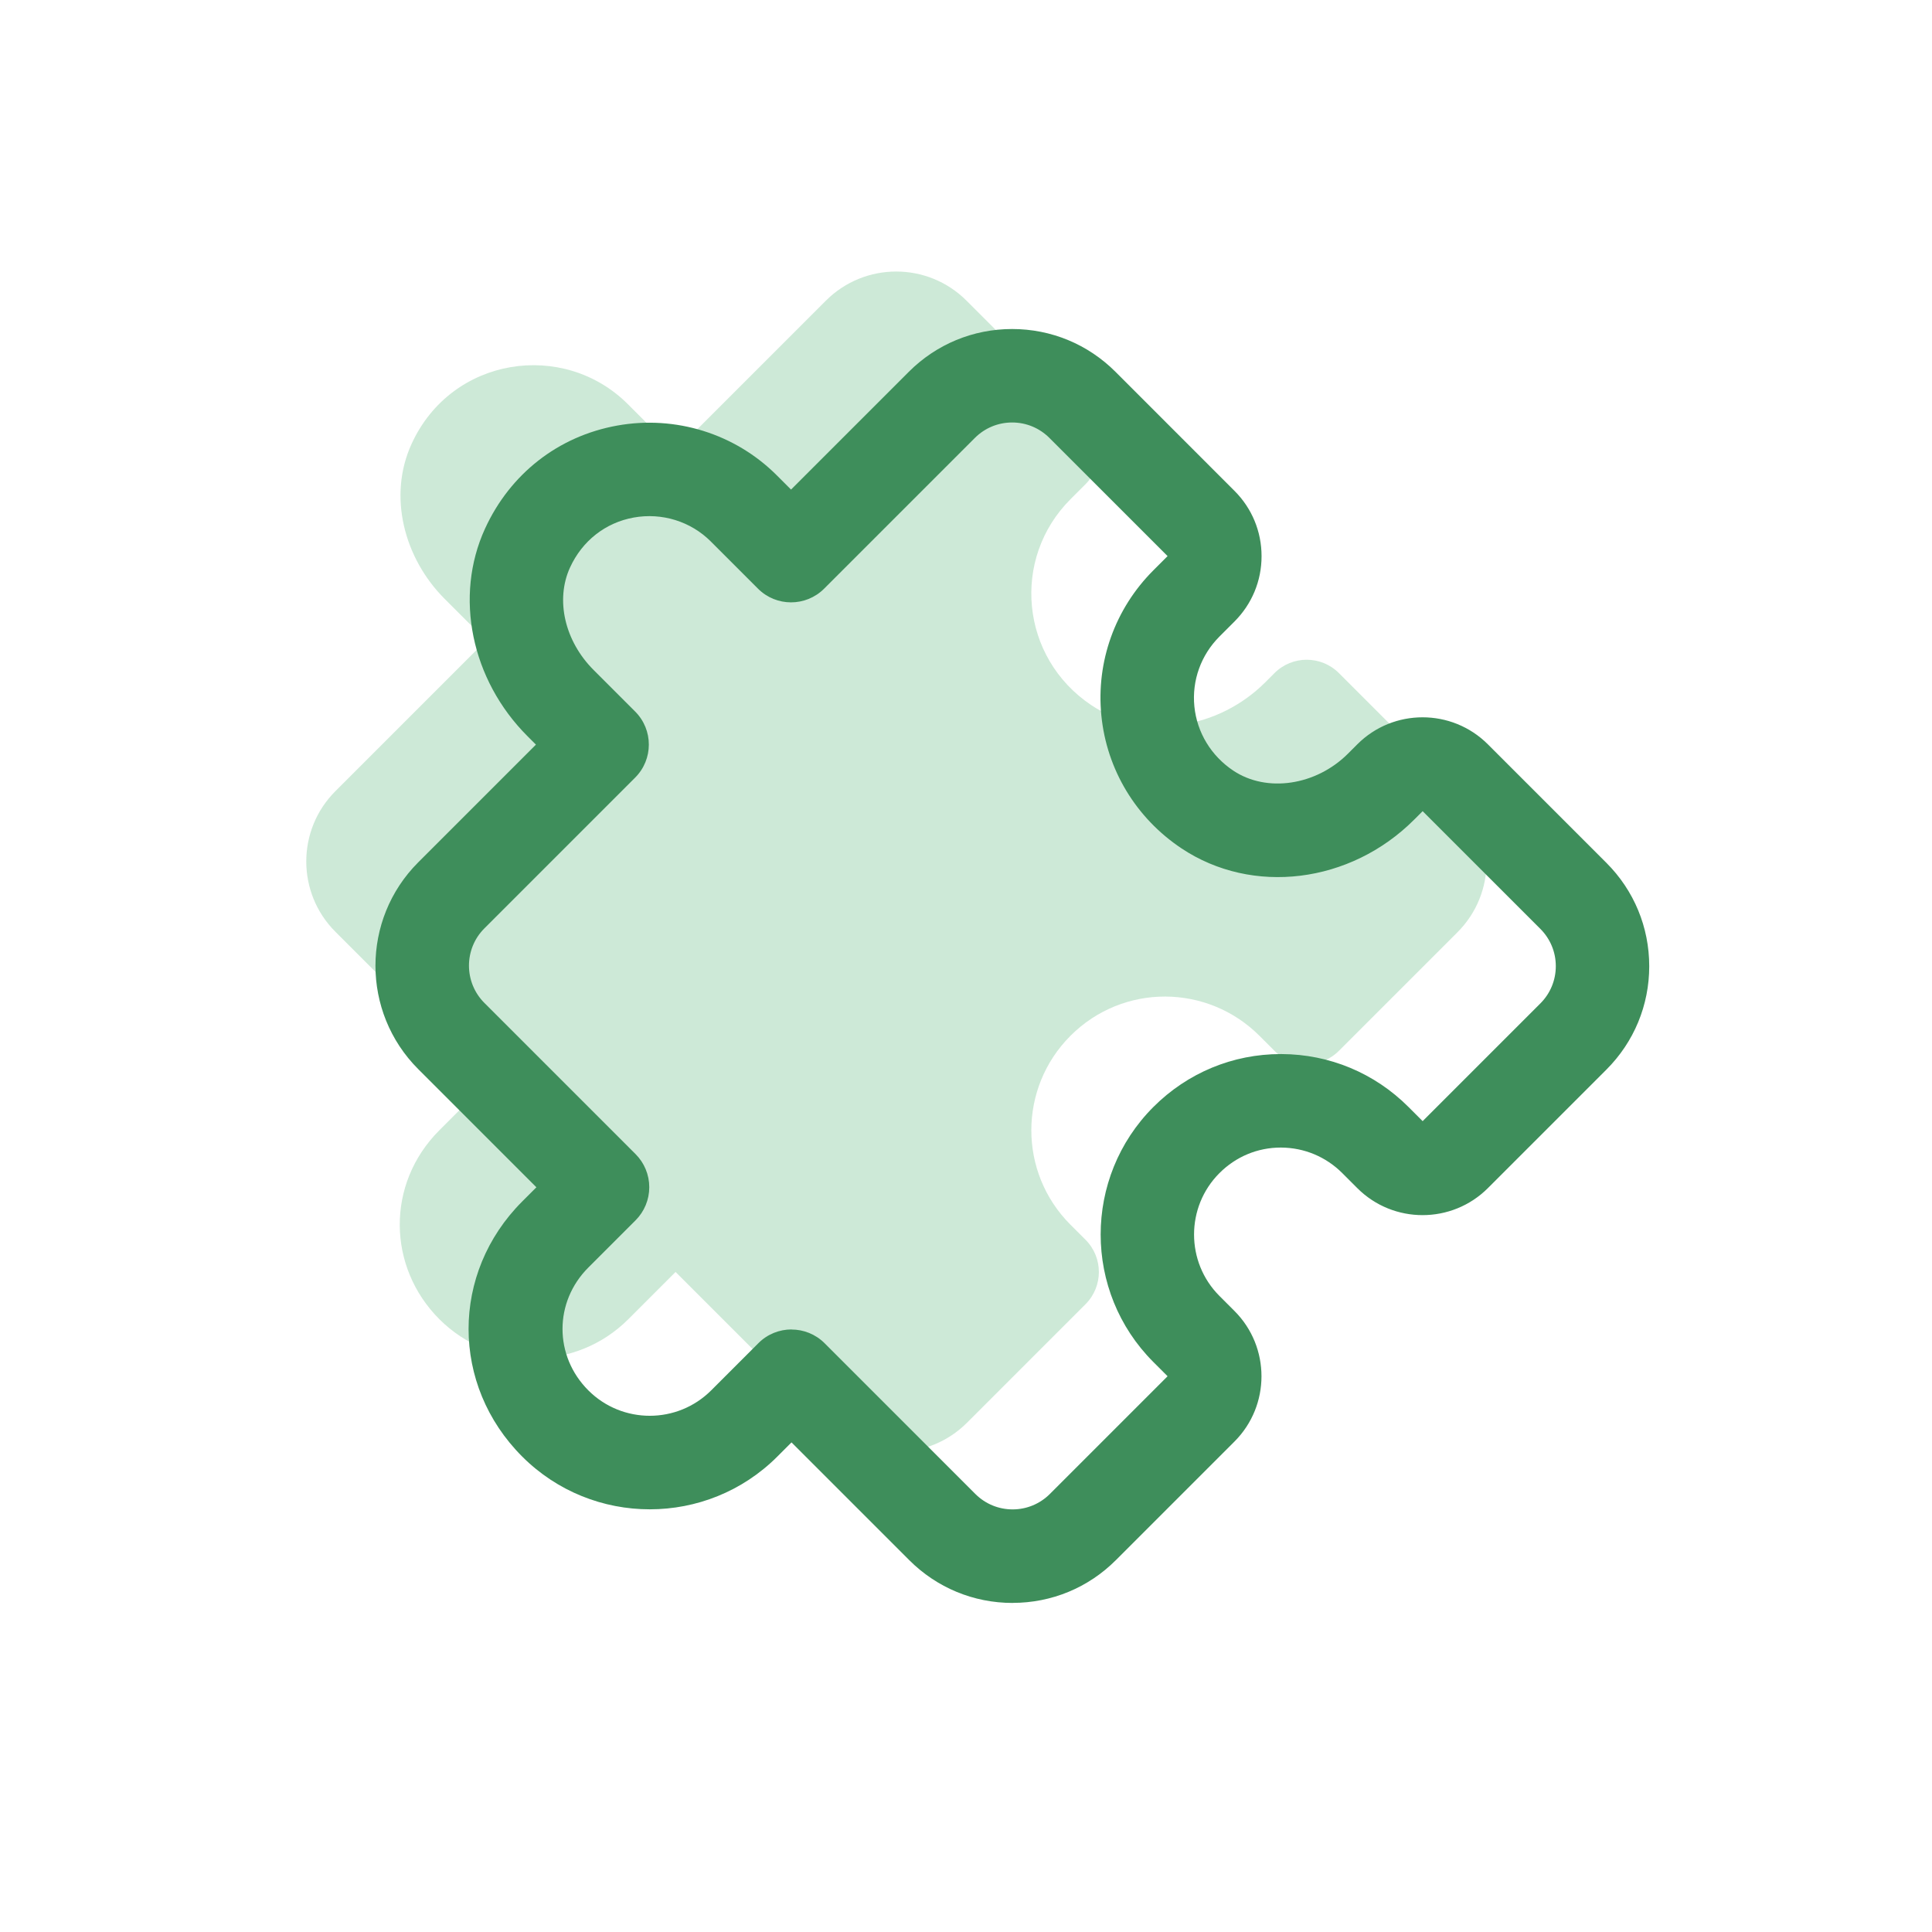 <svg xmlns="http://www.w3.org/2000/svg" id="Layer_1" data-name="Layer 1" viewBox="0 0 500 500"><defs><style>      .cls-1 {        fill: #3e8e5b;      }      .cls-2 {        fill: none;      }      .cls-3 {        fill: #83c99c;        opacity: .4;      }      .cls-4 {        fill: #275939;      }    </style></defs><circle class="cls-2" cx="250" cy="250" r="250"></circle><path class="cls-3" d="M174.84,329.18l-12.23,12.23c-13.57,13.57-35.45,13.45-48.9,0-13.44-13.44-13.9-35,0-48.9l12.23-12.23-39.14-39.14c-10.05-10.05-10.05-26.34,0-36.39l39.02-39.02-10.74-10.74c-10.51-10.51-14.75-26.6-8.56-40.12,10.36-22.63,39.35-26.89,55.97-10.27l12.23,12.23,39.02-39.02c10.05-10.05,26.34-10.05,36.39,0l30.81,30.81c4.61,4.61,4.61,12.07,0,16.68l-3.89,3.89c-15.41,15.41-13.01,41.04,5.43,53.34,14.02,9.35,33.03,6,44.95-5.93l2.4-2.4c4.61-4.61,12.07-4.61,16.68,0l30.68,30.68c10.05,10.05,10.05,26.34,0,36.39l-30.68,30.68c-4.61,4.61-12.07,4.61-16.68,0l-3.89-3.89c-13.39-13.39-35.23-13.67-48.9,0-13.45,13.45-13.57,35.33,0,48.9l3.89,3.89c4.61,4.61,4.61,12.07,0,16.68l-30.68,30.68c-10.05,10.05-26.34,10.05-36.39,0l-39.02-39.02Z"></path><path class="cls-1" d="M262.06,414.84c-10.11,0-19.61-3.94-26.75-11.08l-30.47-30.47-3.67,3.67c-18.2,18.2-47.81,18.2-66.02,0-18.51-18.51-18.51-47.51,0-66.02l3.67-3.67-30.59-30.59c-14.75-14.75-14.75-38.75,0-53.5l30.47-30.47-2.18-2.18c-14.6-14.6-19.02-36.19-11-53.71,6.51-14.21,18.97-23.94,34.2-26.68,15.1-2.72,30.55,2.1,41.33,12.89l3.67,3.67,30.47-30.47c7.15-7.15,16.65-11.08,26.75-11.08s19.61,3.94,26.75,11.08l30.8,30.81c4.51,4.51,7,10.51,7,16.9s-2.49,12.38-7,16.9l-3.89,3.89c-4.79,4.79-7.16,11.38-6.5,18.08.67,6.75,4.34,12.81,10.09,16.64,8.64,5.76,21.4,3.87,29.68-4.42l2.4-2.4c9.31-9.32,24.47-9.32,33.79,0l30.68,30.68c7.15,7.15,11.08,16.65,11.08,26.75s-3.94,19.61-11.08,26.75l-30.68,30.68c-9.32,9.31-24.47,9.32-33.79,0l-3.89-3.89c-4.24-4.24-9.86-6.58-15.84-6.61h-.09c-5.97,0-11.6,2.34-15.86,6.61-8.76,8.76-8.76,23.03,0,31.79l3.89,3.89c9.32,9.32,9.32,24.47,0,33.79l-30.68,30.68c-7.14,7.15-16.64,11.08-26.75,11.08ZM204.84,344.08c3.1,0,6.19,1.18,8.56,3.54l39.02,39.02c2.58,2.57,6,3.99,9.64,3.99s7.06-1.42,9.64-3.99l30.47-30.47-3.67-3.67c-18.2-18.2-18.2-47.81,0-66.02,8.83-8.83,20.54-13.69,32.97-13.69.06,0,.13,0,.19,0,12.41.05,24.07,4.91,32.85,13.69l3.67,3.67,30.47-30.47c2.57-2.57,3.99-6,3.99-9.64s-1.42-7.06-3.99-9.64l-30.47-30.47-2.19,2.19c-16.54,16.55-41.87,19.67-60.22,7.44-11.8-7.87-19.36-20.4-20.74-34.39-1.38-13.94,3.53-27.64,13.47-37.58l3.67-3.67-30.59-30.59c-2.58-2.57-6-3.99-9.64-3.99s-7.06,1.42-9.64,3.99l-39.02,39.02c-4.73,4.72-12.39,4.72-17.11,0l-12.23-12.23c-5.18-5.18-12.64-7.5-19.94-6.18-7.31,1.32-13.32,6.03-16.48,12.93-3.83,8.38-1.38,19.04,6.11,26.53l10.74,10.74c4.73,4.73,4.73,12.39,0,17.11l-39.02,39.02c-5.31,5.31-5.31,13.96,0,19.28l39.14,39.14c2.27,2.27,3.54,5.35,3.54,8.56s-1.27,6.29-3.54,8.56l-12.23,12.23c-8.91,8.91-8.91,22.88,0,31.79,8.77,8.77,23.03,8.76,31.79,0l12.23-12.23c2.36-2.36,5.46-3.54,8.56-3.54Z"></path><path class="cls-4" d="M16.96,550.98c0,30.38-24.42,54.74-54.87,54.74s-55.13-24.37-55.13-54.74,24.68-55.26,55.13-55.26,54.87,24.88,54.87,55.26Z"></path></svg>